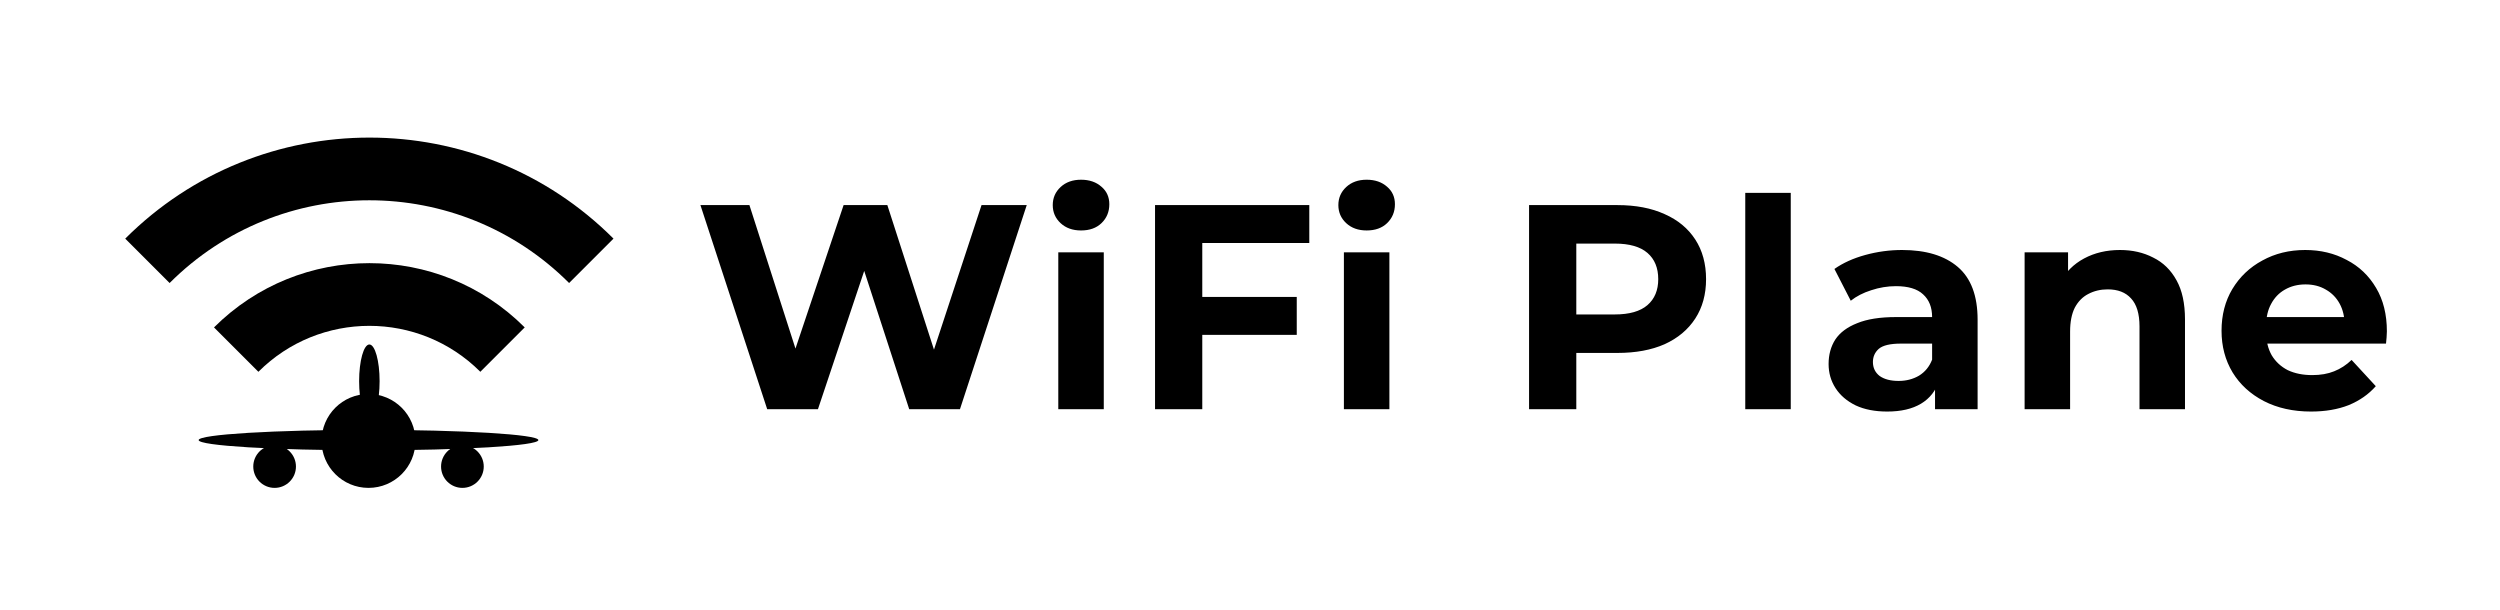 <svg xmlns="http://www.w3.org/2000/svg" width="1286" height="314" viewBox="0 0 1286 314" fill="none"><g clip-path="url(#clip0_193_83)"><path d="M64.416 122.75L87.249 145.583C143.99 88.843 236.009 88.843 292.749 145.583L315.583 122.75C246.284 53.451 133.829 53.451 64.416 122.75ZM110.083 168.417L132.916 191.25C164.426 159.74 215.573 159.74 247.083 191.25L269.916 168.417C225.848 124.348 154.265 124.348 110.083 168.417Z" fill="black"></path><path d="M165.41 226.817C165.41 213.479 176.223 202.667 189.561 202.667V202.667C202.899 202.667 213.711 213.479 213.711 226.817V226.817C213.711 240.155 202.899 250.968 189.561 250.968V250.968C176.223 250.968 165.41 240.155 165.41 226.817V226.817Z" fill="black"></path><path d="M226.885 239.99C226.885 233.928 231.8 229.013 237.862 229.013V229.013C243.925 229.013 248.84 233.928 248.84 239.99V239.99C248.84 246.053 243.925 250.968 237.862 250.968V250.968C231.8 250.968 226.885 246.053 226.885 239.99V239.99Z" fill="black"></path><path d="M130.281 239.99C130.281 233.928 135.196 229.013 141.259 229.013V229.013C147.322 229.013 152.236 233.928 152.236 239.99V239.99C152.236 246.053 147.322 250.968 141.259 250.968V250.968C135.196 250.968 130.281 246.053 130.281 239.99V239.99Z" fill="black"></path><ellipse cx="189.561" cy="226.378" rx="87.381" ry="5.269" fill="black"></ellipse><ellipse cx="190" cy="196.08" rx="5.269" ry="18.881" fill="black"></ellipse></g><path d="M394.65 210.5L360.3 105.5H385.5L415.35 198.5H402.75L433.95 105.5H456.45L486.45 198.5H474.3L504.9 105.5H528.15L493.8 210.5H467.7L441.15 128.9H448.05L420.75 210.5H394.65ZM544.384 210.5V129.8H567.784V210.5H544.384ZM556.084 118.55C551.784 118.55 548.284 117.3 545.584 114.8C542.884 112.3 541.534 109.2 541.534 105.5C541.534 101.8 542.884 98.7 545.584 96.2C548.284 93.7 551.784 92.45 556.084 92.45C560.384 92.45 563.884 93.65 566.584 96.05C569.284 98.35 570.634 101.35 570.634 105.05C570.634 108.95 569.284 112.2 566.584 114.8C563.984 117.3 560.484 118.55 556.084 118.55ZM616.651 152.75H667.051V172.25H616.651V152.75ZM618.451 210.5H594.151V105.5H673.501V125H618.451V210.5ZM691.302 210.5V129.8H714.702V210.5H691.302ZM703.002 118.55C698.702 118.55 695.202 117.3 692.502 114.8C689.802 112.3 688.452 109.2 688.452 105.5C688.452 101.8 689.802 98.7 692.502 96.2C695.202 93.7 698.702 92.45 703.002 92.45C707.302 92.45 710.802 93.65 713.502 96.05C716.202 98.35 717.552 101.35 717.552 105.05C717.552 108.95 716.202 112.2 713.502 114.8C710.902 117.3 707.402 118.55 703.002 118.55ZM786.55 210.5V105.5H832C841.4 105.5 849.5 107.05 856.3 110.15C863.1 113.15 868.35 117.5 872.05 123.2C875.75 128.9 877.6 135.7 877.6 143.6C877.6 151.4 875.75 158.15 872.05 163.85C868.35 169.55 863.1 173.95 856.3 177.05C849.5 180.05 841.4 181.55 832 181.55H800.05L810.85 170.6V210.5H786.55ZM810.85 173.3L800.05 161.75H830.65C838.15 161.75 843.75 160.15 847.45 156.95C851.15 153.75 853 149.3 853 143.6C853 137.8 851.15 133.3 847.45 130.1C843.75 126.9 838.15 125.3 830.65 125.3H800.05L810.85 113.75V173.3ZM897.763 210.5V99.2H921.163V210.5H897.763ZM995.38 210.5V194.75L993.88 191.3V163.1C993.88 158.1 992.33 154.2 989.23 151.4C986.23 148.6 981.58 147.2 975.28 147.2C970.98 147.2 966.73 147.9 962.53 149.3C958.43 150.6 954.93 152.4 952.03 154.7L943.63 138.35C948.03 135.25 953.33 132.85 959.53 131.15C965.73 129.45 972.03 128.6 978.43 128.6C990.73 128.6 1000.28 131.5 1007.08 137.3C1013.88 143.1 1017.28 152.15 1017.28 164.45V210.5H995.38ZM970.78 211.7C964.48 211.7 959.08 210.65 954.58 208.55C950.08 206.35 946.63 203.4 944.23 199.7C941.83 196 940.63 191.85 940.63 187.25C940.63 182.45 941.78 178.25 944.08 174.65C946.48 171.05 950.23 168.25 955.33 166.25C960.43 164.15 967.08 163.1 975.28 163.1H996.73V176.75H977.83C972.33 176.75 968.53 177.65 966.43 179.45C964.43 181.25 963.43 183.5 963.43 186.2C963.43 189.2 964.58 191.6 966.88 193.4C969.28 195.1 972.53 195.95 976.63 195.95C980.53 195.95 984.03 195.05 987.13 193.25C990.23 191.35 992.48 188.6 993.88 185L997.48 195.8C995.78 201 992.68 204.95 988.18 207.65C983.68 210.35 977.88 211.7 970.78 211.7ZM1090.51 128.6C1096.91 128.6 1102.61 129.9 1107.61 132.5C1112.71 135 1116.71 138.9 1119.61 144.2C1122.51 149.4 1123.96 156.1 1123.96 164.3V210.5H1100.56V167.9C1100.56 161.4 1099.11 156.6 1096.21 153.5C1093.41 150.4 1089.41 148.85 1084.21 148.85C1080.51 148.85 1077.16 149.65 1074.16 151.25C1071.26 152.75 1068.96 155.1 1067.26 158.3C1065.66 161.5 1064.86 165.6 1064.86 170.6V210.5H1041.46V129.8H1063.81V152.15L1059.61 145.4C1062.51 140 1066.66 135.85 1072.06 132.95C1077.46 130.05 1083.61 128.6 1090.51 128.6ZM1188.81 211.7C1179.61 211.7 1171.51 209.9 1164.51 206.3C1157.61 202.7 1152.26 197.8 1148.46 191.6C1144.66 185.3 1142.76 178.15 1142.76 170.15C1142.76 162.05 1144.61 154.9 1148.31 148.7C1152.11 142.4 1157.26 137.5 1163.76 134C1170.26 130.4 1177.61 128.6 1185.81 128.6C1193.71 128.6 1200.81 130.3 1207.11 133.7C1213.51 137 1218.56 141.8 1222.26 148.1C1225.96 154.3 1227.81 161.75 1227.81 170.45C1227.81 171.35 1227.76 172.4 1227.66 173.6C1227.56 174.7 1227.46 175.75 1227.36 176.75H1161.81V163.1H1215.06L1206.06 167.15C1206.06 162.95 1205.21 159.3 1203.51 156.2C1201.81 153.1 1199.46 150.7 1196.46 149C1193.46 147.2 1189.96 146.3 1185.96 146.3C1181.96 146.3 1178.41 147.2 1175.31 149C1172.31 150.7 1169.96 153.15 1168.26 156.35C1166.56 159.45 1165.71 163.15 1165.71 167.45V171.05C1165.71 175.45 1166.66 179.35 1168.56 182.75C1170.56 186.05 1173.31 188.6 1176.81 190.4C1180.41 192.1 1184.61 192.95 1189.41 192.95C1193.71 192.95 1197.46 192.3 1200.66 191C1203.96 189.7 1206.96 187.75 1209.66 185.15L1222.11 198.65C1218.41 202.85 1213.76 206.1 1208.16 208.4C1202.56 210.6 1196.11 211.7 1188.81 211.7Z" fill="black"></path><defs><clipPath id="clip0_193_83"><rect width="274" height="274" fill="white" transform="translate(53 20)"></rect></clipPath></defs></svg>